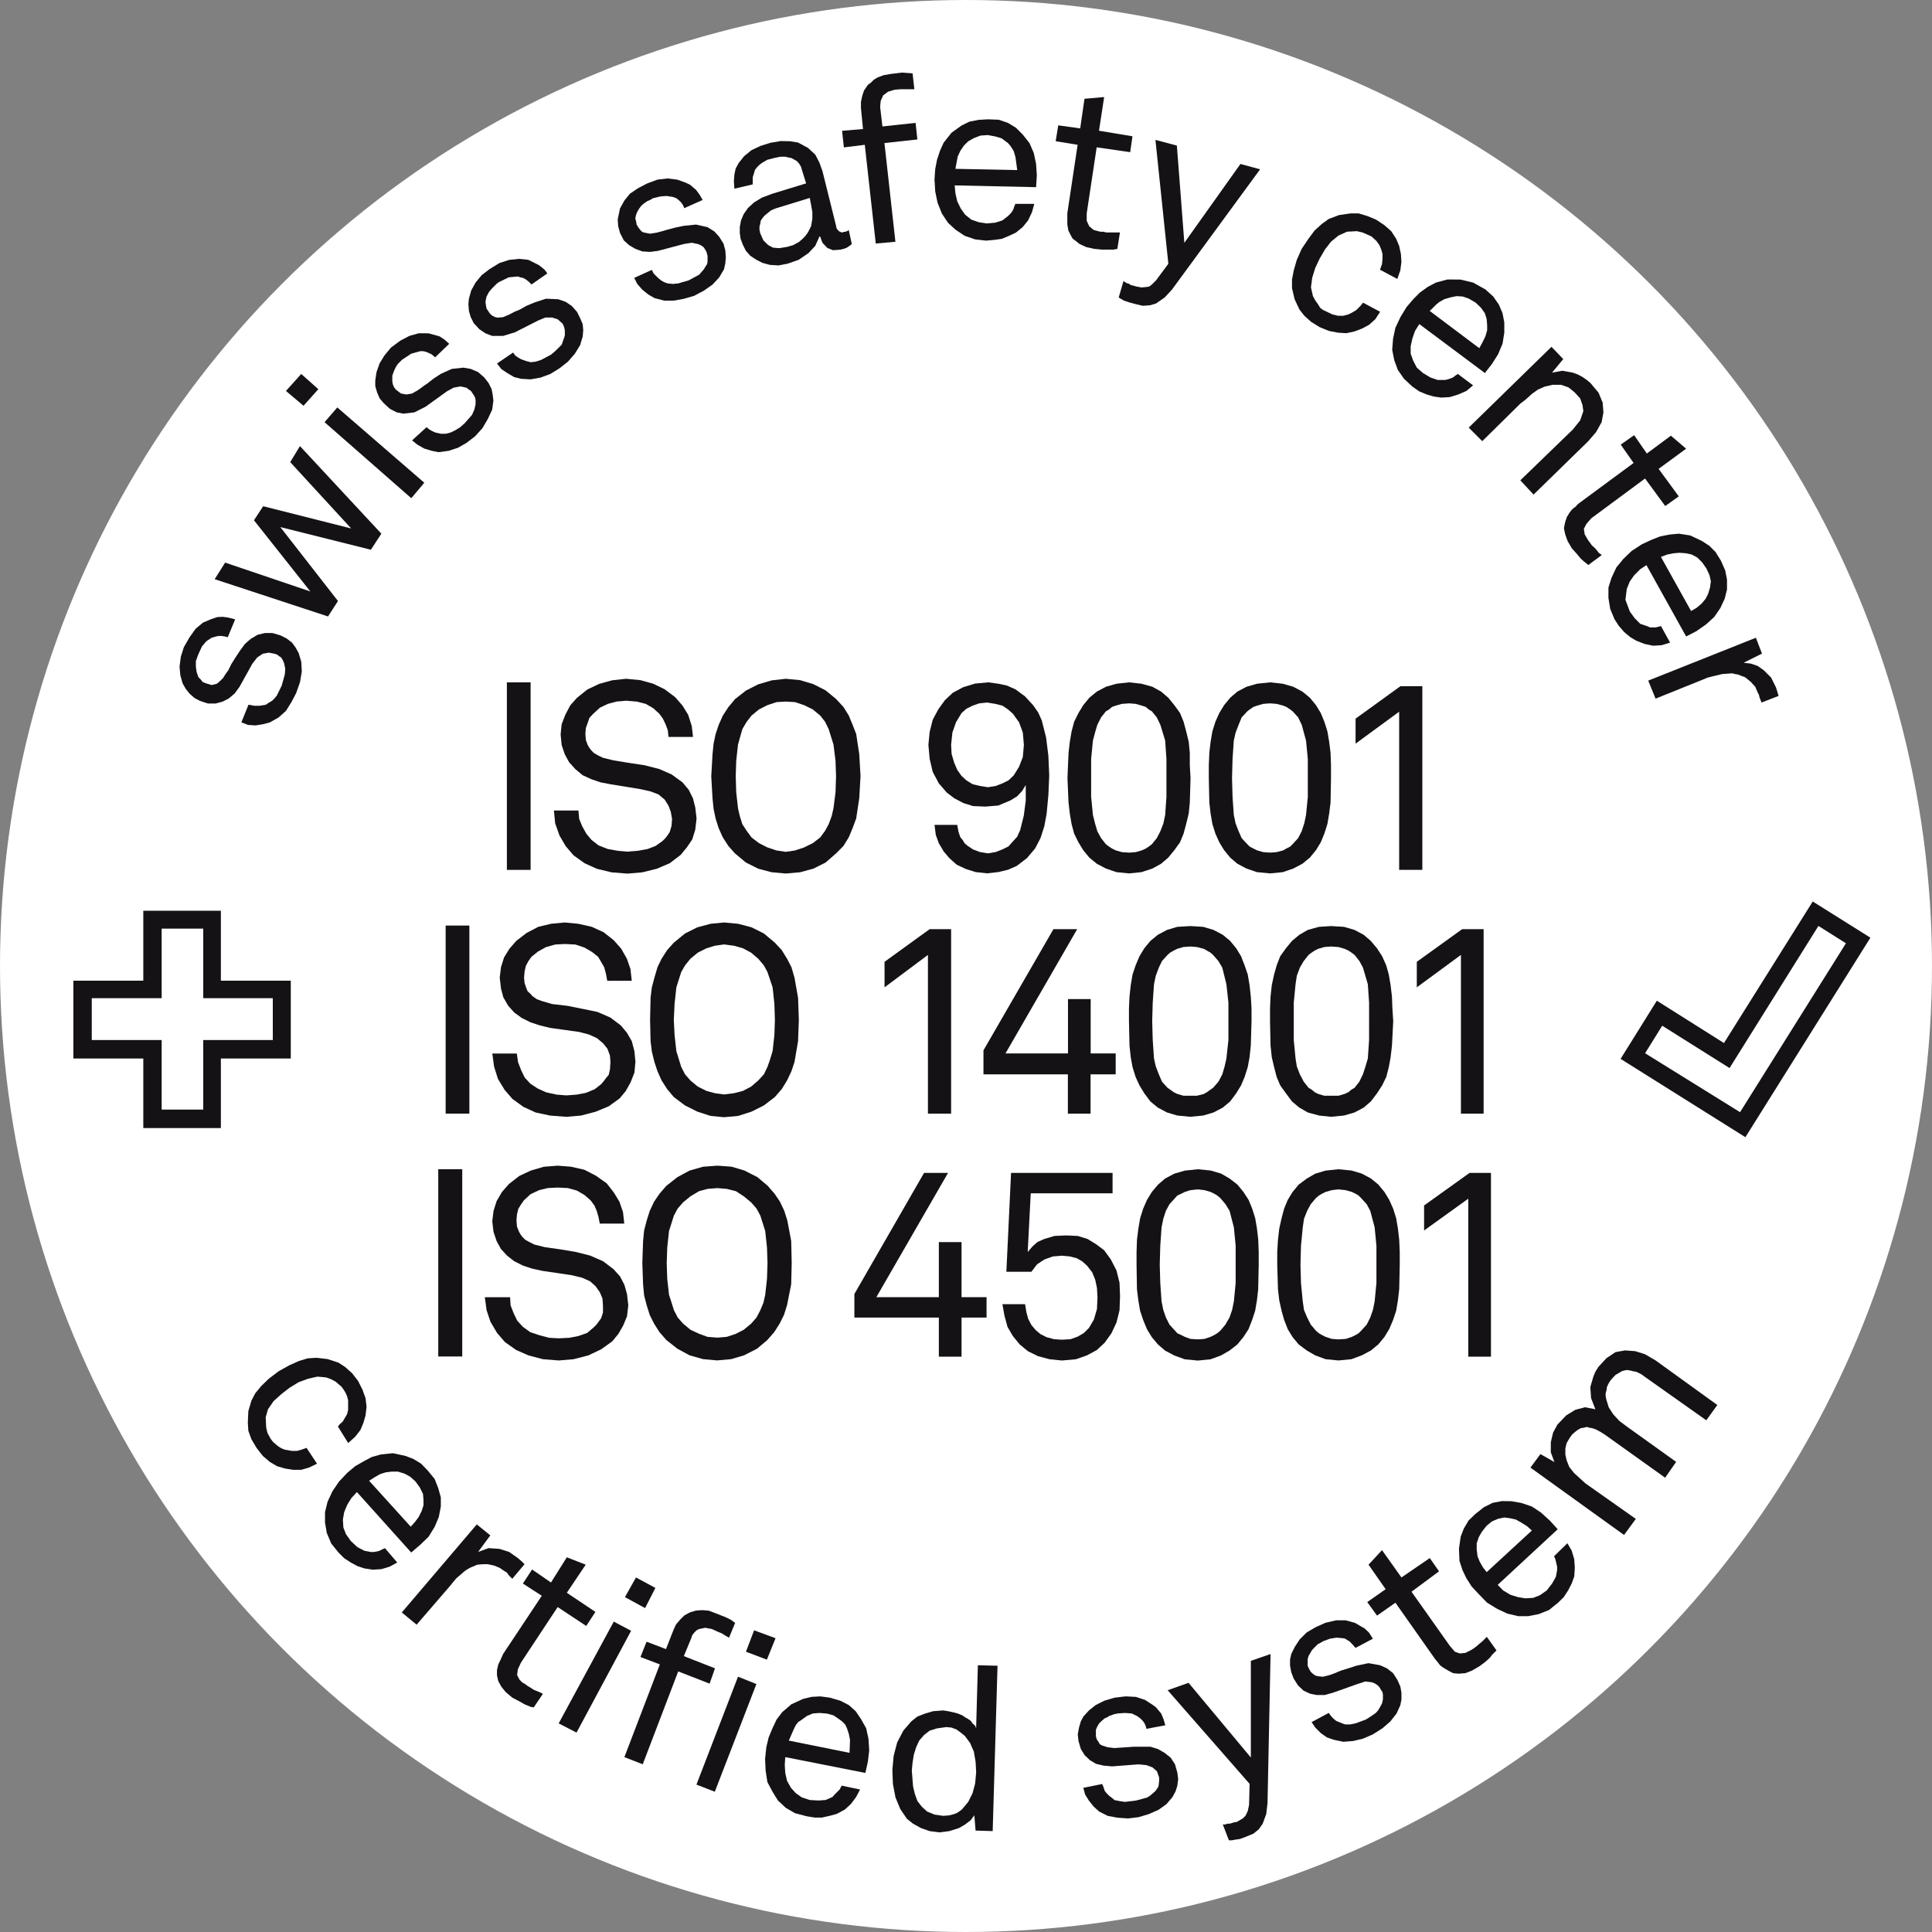 <?xml version="1.0" encoding="UTF-8"?>
<svg xmlns="http://www.w3.org/2000/svg" width="75" height="75" viewBox="0 0 75 75">
  <rect x="0" y="0" width="75" height="75" fill="#808080" stroke="none"/>
  <g id="iso" transform="translate(-1.419 -1.452)">
    <circle id="Ellipse_11" data-name="Ellipse 11" cx="37.5" cy="37.5" r="37.5" transform="translate(1.419 1.452)" fill="#fff"></circle>
    <path id="Pfad_3484" data-name="Pfad 3484" d="M342.9,417.2l2.239,1.405-4.853,7.745-4.845-3.041,1.407-2.258,2.606,1.644Zm.221.949-3.45,5.517-2.614-1.644-.665,1.069,3.687,2.288,4.11-6.557Z" transform="translate(-271.111 -380.752)" fill="#141215"></path>
    <path id="Pfad_3485" data-name="Pfad 3485" d="M248.063,417.736h3.011v2.715h2.714v3.021h-2.714v2.7h-3.011v-2.7h-2.714v-3.021h2.714Zm.713.694v2.7h-2.714v1.625h2.714v2.7h1.614v-2.7h2.7v-1.625h-2.7v-2.7Z" transform="translate(-241.081 -380.929)" fill="#141215"></path>
    <path id="Pfad_3486" data-name="Pfad 3486" d="M258.175,443.767l.426.05.426.139.257.168.268.238.238.307.168.337.119.327.04.337-.04.337-.08.277-.119.287-.208.267-.267.238-.4-.644.089-.1.1-.089.069-.119.1-.168.04-.168v-.376l-.04-.149-.05-.119-.069-.119-.1-.139-.119-.1-.1-.089-.188-.1-.188-.069-.337-.03-.356.079-.376.139-.356.218-.307.238-.307.277-.218.317-.089.307.02.406.05.208.119.218.089.119.1.089.119.1.119.069.119.05.119.02.168.03h.188l.119-.03.119-.039.139-.049.406.614-.307.149-.307.089h-.307l-.317-.049-.307-.089-.287-.168-.277-.238-.238-.307-.2-.337-.119-.327-.02-.317.02-.446.119-.406.149-.287.238-.287.287-.277.376-.287.426-.238.376-.168.337-.1Z" transform="translate(-244.468 -389.606)" fill="#141215"></path>
    <path id="Pfad_3487" data-name="Pfad 3487" d="M262.633,449.324l.475.1.317.119.307.188.257.267.268.327.139.357.1.357v.357l-.079.406-.158.376-.238.387-.317.307-.357.307-2.109-2.347-.218.238-.158.257-.119.287-.049.288.019.307.1.257.189.267.257.238.267.139.257.049h.119l.149-.029.069-.02.089-.049.119-.05.475.555-.287.159-.327.1-.337.02-.327-.05-.267-.089-.257-.139-.258-.168-.218-.218-.287-.357-.169-.406-.069-.4v-.406l.1-.406.188-.405.257-.377.317-.337.307-.258.327-.188.317-.169.357-.1Zm-.04.713-.237.029-.218.069-.208.119-.218.139,1.615,1.783.169-.188.139-.188.119-.237.069-.219v-.207l-.02-.238-.119-.238-.169-.237-.208-.188-.218-.119-.257-.079Z" transform="translate(-245.964 -391.458)" fill="#141215"></path>
    <path id="Pfad_3488" data-name="Pfad 3488" d="M267.387,453.469l.525.426-.475.644.406-.149.426.03.376.119.337.238.139.119.119.119-.475.565-.069-.069-.069-.069-.069-.1-.08-.049-.208-.139-.218-.089-.238-.05H267.6l-.2.02-.159.069-.119.049-.119.07-.1.069-.168.148-.139.119-.119.139-.119.148-1.307,1.516-.575-.475Z" transform="translate(-247.459 -392.84)" fill="#141215"></path>
    <path id="Pfad_3489" data-name="Pfad 3489" d="M272.725,455.385l.733.287-.733,1.09,1.11.743-.357.545-1.109-.733-1.426,2.159-.119.258-.03.218.05.1.049.089.1.1.119.069.089.069.119.069.119.08.1.04.119.049.139.069-.356.525-.119-.02-.119-.05-.119-.049-.208-.119-.267-.139-.258-.218-.168-.208-.119-.218-.05-.218v-.208l.05-.218.1-.208.089-.2,1.5-2.259-.733-.475.357-.545.733.505Z" transform="translate(-249.302 -393.479)" fill="#141215"></path>
    <path id="Pfad_3490" data-name="Pfad 3490" d="M276.608,456.559l.753.406-.4.783-.782-.426Zm-.862,1.714.673.356-2.119,3.952-.693-.357Z" transform="translate(-250.5 -393.87)" fill="#141215"></path>
    <path id="Pfad_3491" data-name="Pfad 3491" d="M280.446,458.461l.257.02.267.1.4.158.2.1.159.119-.237.574-.139-.079-.139-.089-.169-.069-.218-.1-.257-.049-.238.049-.1.05-.089.089-.079.1-.039.119-.287.693,1.209.475-.208.594-1.219-.475-1.377,3.605-.713-.277,1.377-3.6-.753-.287.238-.594.753.287.287-.733.1-.219.158-.188.169-.168.218-.119.237-.069Zm2.02.783.833.307-.337.832-.812-.307Zm-.624,1.8.713.287-1.614,4.18-.713-.277Z" transform="translate(-251.773 -394.504)" fill="#141215"></path>
    <path id="Pfad_3492" data-name="Pfad 3492" d="M287.765,463.482l.377.05.406.119.327.168.267.238.208.307.2.357.089.406.029.445-.049.426-.1.456-3.11-.614-.02.307.02.307.069.307.149.267.188.208.238.169.307.1.337.019.277-.019.268-.119.089-.1.1-.1.089-.089.079-.149.713.149-.149.287-.208.277-.237.218-.317.168-.258.069-.307.07h-.287l-.307-.05-.455-.119-.357-.208-.307-.287-.208-.337-.2-.376-.069-.456-.02-.445.049-.456.089-.376.149-.357.159-.337.218-.287.357-.307.455-.208.327-.079Zm-.029.644-.257.02-.238.1-.188.139-.149.1-.089.119-.069.139-.2.456,2.357.475.02-.505-.049-.237-.069-.208-.069-.149-.119-.119-.119-.089-.218-.149-.257-.069Z" transform="translate(-254.506 -396.177)" fill="#141215"></path>
    <path id="Pfad_3493" data-name="Pfad 3493" d="M296.358,461.67l.763.019-.188,6.419-.664-.02-.049-.594-.139.189-.218.168-.237.139-.377.119-.386.049-.377-.049-.337-.119-.307-.169-.237-.188-.257-.376-.189-.456-.1-.525-.02-.544.049-.545.139-.525.238-.456.307-.356.238-.189.307-.119.307-.089.386-.029.189.029.188.04.189.049.168.069.119.079.119.069.1.069.069.1.1.089.039.1Zm-1.228,2.4-.357.05-.287.089-.218.169-.188.218-.119.257-.089.287-.049.307-.03.307.049.624.069.287.1.277.169.218.207.188.288.119.336.049.238-.019.189-.05.119-.049.1-.069.089-.069.238-.287.168-.337.1-.376.039-.426-.02-.406-.069-.406-.148-.337-.208-.278-.149-.119-.159-.119-.2-.079Z" transform="translate(-256.978 -395.573)" fill="#141215"></path>
    <path id="Pfad_3494" data-name="Pfad 3494" d="M305.688,463.482l.4.02.359.119.306.2.118.089.1.119.1.119.09.218.069.238-.734.139-.02-.089-.049-.119-.069-.1-.1-.1-.122-.089-.208-.1-.265-.02-.289.02-.139.03-.1.039-.09.03-.069.05-.1.04-.118.1-.1.1-.069.119-.053.119v.258l.033.119.069.1.049.089.09.05.216.069.257.03.457-.03.285-.02h.665l.289.089.257.148.237.188.167.258.09.317.033.257-.033.258-.069.218-.118.218-.237.278-.306.218-.379.168-.4.119-.408.049-.408-.029-.375-.07-.334-.168-.208-.188-.192-.238-.147-.238-.069-.258.734-.148.049.119.049.148.069.089.1.1.118.089.09.079.2.04.208.03.424-.05.436-.119.11-.069.118-.1.1-.089.053-.079.049-.069.02-.089.016-.149v-.139l-.086-.238-.171-.148-.237-.089-.306-.03-1.024.079-.334-.03-.29-.069-.237-.139-.208-.2-.147-.238-.09-.307-.029-.258.049-.267.069-.238.1-.188.216-.238.261-.208.334-.168.4-.119Z" transform="translate(-260.574 -396.177)" fill="#141215"></path>
    <path id="Pfad_3495" data-name="Pfad 3495" d="M313.063,461.016l-.118,5.784-.049.426-.139.377-.151.218-.208.168-.285.119-.241.089-.208.03-.1.02h-.118l-.237-.614h.1l.069-.03h.09l.078-.02.09-.03.118-.02.118-.069.118-.07.1-.1.09-.188.049-.238.02-.812-3.181-3.635.812-.287,2.418,2.9v-3.754Z" transform="translate(-262.321 -395.355)" fill="#141215"></path>
    <path id="Pfad_3496" data-name="Pfad 3496" d="M317.985,459.055h.375l.359.1.375.218.167.158.151.238-.673.356-.122-.139-.118-.119-.09-.05-.069-.049-.1-.02-.237-.02-.257.04-.269.1-.118.069-.09.049-.1.1-.118.119-.069.119-.069.119-.033.119v.257l.053.119.069.119.077.069.09.069.1.03.208.02.269-.069.188-.069.237-.1.29-.089.306-.1.473-.1.449.08.265.119.241.188.167.258.118.267.041.238v.258l-.041.218-.147.327-.241.307-.306.267-.375.238-.387.168-.375.089-.387.03-.375-.08-.257-.089-.241-.169-.216-.218-.139-.208.665-.357.086.119.081.089.118.1.118.05.118.049.118.04h.192l.208-.04.4-.148.188-.119.2-.139.09-.1.069-.119.077-.139.02-.069.02-.1v-.188l-.02-.1-.049-.069-.069-.119-.069-.07-.1-.069-.122-.049-.257-.03-.306.1-.95.337-.318.089h-.306l-.257-.05-.257-.119-.22-.208-.167-.267-.09-.238-.049-.258v-.238l.049-.218.139-.278.188-.287.269-.268.355-.208.375-.168Z" transform="translate(-264.698 -394.702)" fill="#141215"></path>
    <path id="Pfad_3497" data-name="Pfad 3497" d="M321.262,454.969l.754,1.06,1.1-.753.359.515-1.068.792,1.493,2.109.188.218.192.069.216-.02.237-.119.118-.079.09-.069.1-.089.1-.079.09-.089.1-.1.375.525-.069.07-.1.1-.09.119-.188.168-.216.159-.289.168-.257.1-.269.02-.208-.02-.188-.1-.2-.119-.118-.089-.09-.119-.1-.119-1.542-2.189-.714.5-.379-.525.714-.5-.665-.951Z" transform="translate(-266.193 -393.34)" fill="#141215"></path>
    <path id="Pfad_3498" data-name="Pfad 3498" d="M328.058,452.117l.4.069.408.139.355.237.339.307.306.337-2.329,2.159.212.218.285.168.285.089.29.049.305-.019.257-.1.269-.188.207-.267.147-.258.049-.257v-.149l-.029-.119-.02-.089-.029-.1-.041-.089.518-.505.167.287.1.337.021.327-.021.337-.1.277-.139.267-.167.257-.221.218-.355.287-.4.158-.408.079h-.387l-.424-.1-.4-.188-.387-.238-.326-.337-.269-.287-.208-.327-.147-.307-.118-.357-.021-.475.069-.475.119-.307.187-.317.269-.258.326-.257.335-.168.359-.069Zm-.265.633-.24.05-.237.1-.208.169-.188.237-.118.208-.081.238v.238l.033.267.085.208.123.218.147.188,1.753-1.615-.187-.168-.221-.139-.208-.118-.216-.05Z" transform="translate(-267.977 -392.389)" fill="#141215"></path>
    <path id="Pfad_3499" data-name="Pfad 3499" d="M333.865,443.336l.4.03.375.119.408.238,2.4,1.733-.428.594-2.324-1.644-.192-.139-.2-.1-.118-.02-.118-.03-.122-.02-.118.02-.09.03-.118.069-.118.069-.1.1-.118.139-.069.119-.053.119-.016.119-.033.119v.119l.033.149.086.277.171.267.237.258.289.218,1.921,1.377-.428.614-2.328-1.664-.188-.119-.167-.089-.139-.049-.118-.02-.1-.03-.122.03-.118.02-.118.069-.09.069-.118.1-.1.139-.118.2-.049.208v.238l.049.218.1.258.188.238.237.218.208.188,1.953,1.377-.457.624-3.633-2.615.387-.525.542.307-.139-.376V446.9l.09-.376.167-.307.339-.356.355-.218.379-.1.4.079-.167-.436-.029-.426.118-.406.077-.188.118-.188.31-.337.355-.238Z" transform="translate(-269.363 -389.462)" fill="#141215"></path>
    <path id="Pfad_3500" data-name="Pfad 3500" d="M253.208,400.622l.208.029.268.069-.287.693-.119-.029-.119-.02h-.1l-.119.02-.089.029-.08.02-.208.139-.168.2-.119.257-.049.118-.04.118-.029.069v.22l.029.208.069.2.089.09.079.1.119.049.228.069.2-.049.119-.1.119-.118.089-.139.119-.167.119-.241.148-.236.188-.285.188-.257.218-.192.277-.167.288-.069h.287l.307.09.238.118.218.167.139.192.119.216.1.338.02.375-.069.408-.148.424-.188.359-.208.334-.287.257-.337.192-.257.069-.307.049-.288-.02-.257-.1.277-.685.218.041h.218l.119-.02.119-.02.119-.081.119-.069.089-.086.1-.122.188-.383.119-.428.02-.216-.04-.208-.049-.122-.069-.118-.079-.049-.089-.069-.1-.029-.208-.041-.238.041-.218.147-.188.241-.5.9-.188.257-.238.2-.238.118-.257.069h-.307l-.307-.1-.218-.118-.188-.167-.148-.188-.119-.208-.089-.318-.03-.326.049-.387.119-.375.218-.379.238-.334.287-.24.327-.139.238-.077Z" transform="translate(-243.136 -375.225)" fill="#141215"></path>
    <path id="Pfad_3501" data-name="Pfad 3501" d="M256.888,390.68l3.16,3.4-.406.624-3.516-.88,2.238,2.87-.386.6-4.4-1.447.406-.644,3.308,1.121-2.189-2.764.357-.546,3.417.864-2.367-2.576Z" transform="translate(-243.825 -371.911)" fill="#141215"></path>
    <path id="Pfad_3502" data-name="Pfad 3502" d="M258.319,386.48l.664.591-.575.644-.683-.575Zm1.4,1.3,3.377,2.923-.505.6-3.367-2.951Z" transform="translate(-245.206 -370.511)" fill="#141215"></path>
    <path id="Pfad_3503" data-name="Pfad 3503" d="M264.995,384.113l.426.118.188.122.188.167-.545.526-.139-.118-.148-.069-.089-.033-.1-.02h-.1l-.357.1-.356.236-.089.09-.069.069-.079.118-.069.147-.069.192v.216l.02.118.05.118.069.09.2.151.208.037.218-.037.208-.118.119-.081.119-.09.148-.1.238-.187.287-.188.426-.192.446-.049.287.049.287.122.238.208.168.216.119.236.04.208.03.24-.049.355-.168.359-.208.355-.287.318-.336.257-.327.187-.356.118-.406.053-.258-.053-.287-.086-.268-.151-.208-.167.565-.514.1.086.119.069.119.053.218.049h.188l.188-.049.188-.09.188-.118.168-.151.148-.167.139-.159.089-.2.049-.208v-.167l-.02-.1-.049-.09-.049-.069-.05-.082-.188-.139-.238-.049-.258.049-.257.139-.832.6-.436.22-.426.049-.257-.049-.268-.139-.238-.22-.159-.187-.1-.236-.069-.24v-.216l.049-.326.119-.338.188-.306.257-.31.357-.265.356-.187.357-.1Z" transform="translate(-246.94 -369.722)" fill="#141215"></path>
    <path id="Pfad_3504" data-name="Pfad 3504" d="M270.318,379.778l.357.037.4.2.119.09.119.1.1.139-.614.428-.119-.118-.119-.09-.1-.049-.1-.02-.089-.033-.356.033-.387.187-.089.069-.1.1-.089.09-.1.118-.1.188-.04.2.02.139.02.118.079.118.069.1.089.069.1.049.1.02.208-.02.238-.1.188-.1.218-.09.258-.147.336-.139.426-.139.475.02.287.1.238.159.208.236.119.24.1.236.02.236-.02.236-.1.338-.208.338-.267.306-.327.257-.356.22-.376.139-.387.069-.376-.02-.267-.069-.258-.151-.238-.159-.168-.216.624-.424.089.118.1.069.119.069.188.069.188.049.188-.02.218-.069.376-.2.168-.139.168-.167.089-.09.049-.147.05-.139.02-.069v-.2l-.02-.09-.02-.069-.049-.1-.188-.167-.218-.069h-.258l-.287.118-.9.457-.456.139h-.426l-.258-.1-.238-.159-.218-.236-.119-.236-.069-.241-.02-.265.02-.208.089-.318.168-.306.238-.289.307-.236.386-.236.376-.122Z" transform="translate(-248.747 -368.277)" fill="#141215"></path>
    <path id="Pfad_3505" data-name="Pfad 3505" d="M278.981,375.095l.386.049.327.122.149.069.119.1.119.1.139.188.119.208-.713.318-.049-.118-.069-.1-.069-.069-.119-.1-.139-.049-.238-.037-.238.016-.287.069-.119.069-.119.053-.069.049-.069.049-.079.069-.089.118-.069.118-.049.118-.03.139.03.122.02.118.069.118.079.1.069.069.089.029.218.041.257-.041.188-.049.238-.069.287-.077.337-.069.475-.049.446.1.267.167.188.208.168.269.069.257.02.269-.02.228-.05.236-.188.318-.258.277-.336.236-.376.2-.406.118-.387.069h-.376l-.376-.1-.238-.139-.238-.192-.188-.216-.119-.236.683-.31.069.139.1.1.089.086.1.082.119.069.139.049.2.02.208-.02.406-.118.406-.22.089-.1.1-.118.069-.118.049-.069.02-.09V378.1l-.04-.151-.049-.09-.069-.1-.1-.069-.119-.049-.238-.049-.307.049-1,.265-.307.041-.307-.02-.268-.1-.238-.139-.208-.187-.148-.289-.07-.257-.02-.265.049-.241.04-.187.168-.306.218-.269.307-.208.356-.187.406-.151Z" transform="translate(-251.644 -366.716)" fill="#141215"></path>
    <path id="Pfad_3506" data-name="Pfad 3506" d="M285.993,372.931l.307.049.386.208.287.265.159.31.119.334.525,2.111.02.1.049.069.049.049.049.021.069.029.069-.029h.05l.049-.021h.02l.069-.049.119.546-.089.069-.119.078-.119.041-.119.028-.287.021-.219-.089-.188-.2-.089-.241h-.029l-.159.359-.267.285-.376.257-.426.151-.357.069-.337-.021-.287-.077-.238-.122-.237-.155-.169-.191-.119-.237-.089-.236-.03-.221v-.236l.05-.257.1-.237.168-.241.237-.216.307-.187.406-.151,1.307-.4-.1-.318-.049-.159-.05-.167-.069-.119-.089-.1-.119-.069-.1-.053-.1-.016-.119-.033h-.208l-.238.049-.267.069-.208.122-.1.078-.089.089-.079.1-.089.289v.277l-.713.167-.019-.289.019-.257.05-.236.119-.217.208-.261.287-.236.357-.167.376-.118.407-.069Zm.763,2.2-1.169.359-.158.049-.169.069-.149.118-.119.1-.069.085-.069.1-.02.118-.03.119v.118l.03.139.119.269.188.187.189.1.238.02.307-.049.238-.069.218-.119.139-.118.118-.122.1-.139.119-.237.049-.285v-.269l-.049-.277Z" transform="translate(-253.902 -365.995)" fill="#141215"></path>
    <path id="Pfad_3507" data-name="Pfad 3507" d="M292.441,368.932l.406.029.069.616h-.525l-.237.02-.258.077-.188.139-.1.22-.02.236.089.754,1.287-.139.069.644-1.278.139.426,3.832-.763.069-.426-3.832-.812.1-.069-.644.812-.069-.08-.811v-.24l.05-.236.069-.208.148-.216.119-.09.119-.118.139-.082.238-.09.287-.049Z" transform="translate(-256.002 -364.662)" fill="#141215"></path>
    <path id="Pfad_3508" data-name="Pfad 3508" d="M297.562,371.653l.425.016.357.123.308.187.265.265.261.331.167.383.09.428.029.445-.029.456-3.161-.069.03.305.069.31.139.285.168.236.238.192.287.1.307.049.336-.029.277-.089.218-.167.1-.1.069-.089.05-.1.02-.069.049-.118h.734l-.09.326-.151.318-.208.257-.265.216-.259.122-.287.119-.287.041-.327.029-.426-.049-.406-.139-.357-.24-.287-.265-.238-.359-.168-.424-.089-.428-.029-.473.029-.407.069-.355.119-.359.139-.306.307-.387.386-.277.307-.151.357-.069Zm0,.611-.287.02-.258.1-.217.123-.169.167-.139.208-.1.216-.089.477,2.4.049-.069-.505-.069-.237-.119-.187-.1-.118-.119-.09-.139-.1-.238-.069Z" transform="translate(-257.795 -365.569)" fill="#141215"></path>
    <path id="Pfad_3509" data-name="Pfad 3509" d="M304.43,370.356l-.2,1.308,1.3.216-.09.616-1.3-.188-.387,2.564v.289l.1.216.171.139.257.069h.118l.118.029h.526l-.1.636-.155.029h-.457l-.29-.029-.306-.069-.257-.118-.147-.118-.122-.09-.069-.118-.1-.2L303,375.3v-.428l.4-2.662-.852-.139.1-.616.852.118.167-1.149Z" transform="translate(-260.148 -365.137)" fill="#141215"></path>
    <path id="Pfad_3510" data-name="Pfad 3510" d="M307.644,372.851l.832.22.29,3.775,2.178-3.061.763.208-3.417,4.663-.285.31-.338.236-.237.069-.277.02-.29-.069-.257-.069-.2-.069-.069-.049-.049-.02-.041-.029-.029-.02.188-.644.049.049.1.049.069.02.069.049.1.02.09.029.22.041.216-.02.09-.02.1-.077.069-.069.09-.09.477-.644Z" transform="translate(-261.371 -365.968)" fill="#141215"></path>
    <path id="Pfad_3511" data-name="Pfad 3511" d="M318.583,377.131h.31l.334.1.338.139.326.216.269.236.188.289.118.277.069.318.02.306-.041.326-.118.338-.673-.359.078-.216.02-.208v-.187l-.049-.171-.069-.167-.118-.167-.1-.09-.086-.082-.151-.069-.208-.09-.216-.049-.379.02-.334.151-.289.237-.237.306-.208.359-.167.355-.118.379-.049.375.077.338.09.167.118.167.069.118.118.09.151.069.208.1.216.053h.208l.2-.053.139-.069.167-.1.069-.069.1-.1.09-.118.665.355-.188.289-.241.216-.257.139-.306.118-.318.069-.326-.02-.355-.069-.359-.147-.334-.208-.261-.236-.188-.241-.188-.4-.1-.428V379.7l.069-.359.118-.408.188-.424.269-.4.237-.318.285-.257.261-.187.4-.151Z" transform="translate(-264.733 -367.395)" fill="#141215"></path>
    <path id="Pfad_3512" data-name="Pfad 3512" d="M324.79,380.983l.493.118.477.265.306.277.22.318.139.327.069.359v.4l-.069.428-.171.407-.237.375-.277.355-2.545-1.9-.167.265-.1.289-.069.306v.289l.1.277.139.265.237.208.285.171.289.1h.286l.118-.028.118-.041.069-.028.09-.069.1-.069.591.444-.257.216-.318.139-.326.1-.335.02-.289-.041-.277-.081-.285-.118-.269-.187-.326-.306-.237-.339-.139-.375-.081-.407.033-.424.089-.428.2-.424.237-.387.261-.306.257-.257.306-.22.318-.167.445-.118Zm-.151.644-.236.049-.237.069-.208.119-.119.1-.118.119-.123.118,1.925,1.447.118-.216.118-.241.069-.237v-.208l-.02-.236-.069-.22-.147-.208-.208-.2-.269-.159-.237-.082Z" transform="translate(-266.678 -368.679)" fill="#141215"></path>
    <path id="Pfad_3513" data-name="Pfad 3513" d="M329.811,384.9l.457.477-.436.526.4-.073.408.073.188.069.188.1.171.118.139.118.314.375.159.387.029.379-.069.375-.216.387-.306.355-2.121,2.071-.514-.554,2.039-1.973.285-.355.122-.359-.033-.236-.09-.257-.216-.236-.237-.192-.289-.1h-.326l-.306.069-.269.118-.237.171-.237.216-.208.159-1.476,1.455-.526-.526Z" transform="translate(-268.164 -369.985)" fill="#141215"></path>
    <path id="Pfad_3514" data-name="Pfad 3514" d="M334.864,390.044l.493.713.934-.693.591.505-1.068.783.783,1.068-.526.375-.783-1.068-2.088,1.545-.188.216-.1.192.033.216.139.236.069.09.069.1.1.086.09.1.077.1.118.09-.522.387-.1-.082-.086-.069-.1-.09-.167-.2-.188-.208-.167-.289-.09-.257-.049-.236.049-.24.069-.2.118-.188.1-.118.118-.09.09-.1,2.161-1.594-.5-.713Z" transform="translate(-270.008 -371.699)" fill="#141215"></path>
    <path id="Pfad_3515" data-name="Pfad 3515" d="M337.463,395.779l.445.069.457.216.286.188.24.24.208.335.167.379.069.355v.387l-.089.355-.167.359-.237.347-.31.285-.383.269-.4.208L336.208,397l-.241.159-.237.237-.167.236-.118.289-.053.424.171.457.187.257.217.22.257.086.122.053h.217l.089-.02.119-.033.355.644-.327.1-.334.02-.327-.069-.318-.122-.236-.139-.241-.2-.208-.241-.167-.257-.167-.4-.069-.428v-.4l.119-.379.187-.4.269-.33.326-.314.4-.261.359-.167.355-.139.359-.069Zm.021.742-.237.021-.241.049-.236.09,1.17,2.1.208-.119.2-.167.159-.191.1-.2.069-.237.033-.241-.053-.236-.119-.257-.167-.24-.187-.187-.22-.119-.237-.049Z" transform="translate(-270.874 -373.61)" fill="#141215"></path>
    <path id="Pfad_3516" data-name="Pfad 3516" d="M341.229,401.839l.237.616-.714.355.285.033.261.09.237.167.285.285.188.379.053.167.049.167-.665.257-.029-.086-.041-.1-.029-.118-.049-.09-.09-.216-.171-.188-.118-.1-.118-.09-.139-.049-.118-.049-.118-.02-.118-.029-.387.029-.375.09-.192.049-.167.069-1.851.746-.285-.7Z" transform="translate(-271.647 -375.63)" fill="#141215"></path>
    <rect id="Rechteck_349" data-name="Rechteck 349" width="0.921" height="7.28" transform="translate(21.096 27.941)" fill="#141215"></rect>
    <path id="Pfad_3517" data-name="Pfad 3517" d="M276.128,404.229l.555.053.5.139.446.216.406.306.287.33.218.355.139.436.049.424h-.951l-.029-.265-.089-.236-.1-.208-.139-.192-.238-.216-.287-.167-.357-.09-.406-.033-.376.033-.336.09-.307.147-.258.236-.148.159-.069.2-.069.188-.02.236.02.24.069.188.069.118.079.1.089.09.168.1.188.09.406.1.614.1.594.09.575.147.475.208.426.31.238.285.168.338.089.355.049.428-.049.424-.119.387-.208.306-.238.289-.426.326-.505.216-.564.139-.575.049-.614-.049-.575-.139-.476-.216-.426-.306-.307-.359-.238-.408-.168-.473-.049-.5h.951l.03.326.119.289.158.285.2.24.277.216.357.139.386.069.376.033.406-.033.376-.069.307-.118.267-.187.119-.118.089-.118.079-.122.069-.236.02-.269-.049-.277-.089-.236-.148-.236-.238-.2-.307-.118-.4-.09-1.149-.187-.4-.077-.357-.122-.337-.155-.287-.241-.238-.265-.168-.31-.119-.355-.04-.408.04-.4.148-.379.188-.355.258-.289.406-.326.456-.216.5-.139Z" transform="translate(-250.406 -376.427)" fill="#141215"></path>
    <path id="Pfad_3518" data-name="Pfad 3518" d="M285.384,404.229l.555.053.515.155.475.241.407.334.287.31.208.334.148.359.139.355.119.783.05.852-.05.864-.119.783-.139.375-.148.355-.208.338-.287.289-.407.355-.475.237-.515.139-.555.049-.545-.049-.525-.139-.475-.237-.426-.355-.257-.289-.218-.338-.159-.355-.119-.375-.079-.379-.04-.4-.049-.864.049-.852.04-.4.079-.379.119-.355.159-.359.218-.334.257-.31.426-.334.475-.241.525-.155Zm0,.885-.357.021-.357.118-.327.167-.287.236-.188.241-.169.285-.169.6-.069.631-.019.6.019.624.069.615.069.305.1.318.169.257.188.257.287.22.327.167.357.118.357.053.357-.053.356-.118.337-.167.287-.22.189-.257.139-.257.119-.318.069-.305.079-.615.02-.624-.02-.6-.079-.631-.188-.6-.139-.285-.189-.241-.287-.236-.337-.167-.356-.118Z" transform="translate(-253.462 -376.427)" fill="#141215"></path>
    <path id="Pfad_3519" data-name="Pfad 3519" d="M297.463,404.437l.386.053.327.069.337.147.375.277.31.338.2.285.139.31.167.66.089.713.033.763-.033.762-.069.733-.089.477-.147.457-.207.4-.319.379-.4.305-.337.147-.376.09-.436.049-.446-.049-.376-.119-.357-.167-.287-.257-.218-.257-.188-.318-.119-.326-.049-.387h.881l.049.265.069.208.1.122.069.118.119.1.208.139.267.1.307.053.307-.053.257-.1.238-.118.168-.188.169-.187.118-.261.139-.555.077-.591v-.6l-.147.237-.187.2-.258.159-.475.2-.505.041-.475-.02-.377-.118-.356-.188-.288-.22-.307-.355-.237-.448-.119-.506-.049-.542.049-.5.119-.473.217-.407.257-.355.307-.289.406-.216.456-.139Zm-.05.783-.307.033-.257.09-.237.118-.189.167-.217.359-.139.4-.05.477.02.355.1.339.119.277.168.237.189.171.237.147.287.069.307.049.307-.049.257-.1.238-.118.2-.191.208-.335.147-.379.041-.473-.041-.477-.147-.4-.239-.331-.188-.167-.218-.147-.277-.069Z" transform="translate(-257.676 -376.496)" fill="#141215"></path>
    <path id="Pfad_3520" data-name="Pfad 3520" d="M305.627,404.437l.477.053.424.118.339.187.277.237.236.289.221.306.139.338.1.375.1.407.041.424v.477l.029.505-.029.95-.041.424-.1.407-.1.375-.139.338-.221.306-.236.289-.277.237-.339.187-.424.139-.477.049-.493-.049-.408-.139-.355-.187-.289-.237-.237-.289-.187-.306-.167-.338-.1-.375-.069-.407-.049-.424-.041-.95.021-.505.021-.477.049-.424.069-.407.1-.375.167-.338.187-.306.237-.289.289-.237.355-.187.408-.118Zm0,.815-.285.021-.241.069-.139.049-.118.1-.119.069-.187.236-.147.289-.09.306-.081.305-.069.713v1.476l.069.7.081.326.09.306.147.269.187.236.119.09.118.077.139.069.241.069.285.02.257-.02.24-.069.147-.069.118-.077.118-.09.192-.236.139-.269.118-.306.069-.326.049-.7v-1.476l-.049-.713-.187-.611-.139-.289-.192-.236-.118-.069-.118-.1-.147-.049-.24-.069Z" transform="translate(-260.374 -376.496)" fill="#141215"></path>
    <path id="Pfad_3521" data-name="Pfad 3521" d="M313.84,404.437l.493.053.408.118.355.187.289.237.237.289.187.306.139.338.119.375.069.407.053.424.017.477v.505l-.017.95-.053.424-.069.407-.119.375-.139.338-.187.306-.237.289-.289.237-.355.187-.408.139-.493.049-.506-.049-.407-.139-.355-.187-.277-.237-.237-.289-.188-.306-.151-.338-.118-.375-.069-.407-.049-.424-.02-.95v-.505l.02-.477.049-.424.069-.407.118-.375.151-.338.188-.306.237-.289.277-.237.355-.187.407-.118Zm0,.815-.269.021-.237.069-.139.049-.147.1-.089.069-.221.236-.118.289-.118.306-.069.305-.049.713-.02.746.02.73.049.7.069.326.118.306.118.269.221.236.089.09.147.077.139.069.237.069.269.02.257-.02.257-.069.118-.069.151-.077.09-.09.216-.236.139-.269.1-.306.069-.326.069-.7v-1.476l-.069-.713-.167-.611-.139-.289-.216-.236-.09-.069-.151-.1-.118-.049-.257-.069Z" transform="translate(-263.118 -376.496)" fill="#141215"></path>
    <path id="Pfad_3522" data-name="Pfad 3522" d="M321.749,404.663h.852v7.129h-.9v-6.139l-1.692,1.239v-.97Z" transform="translate(-265.967 -376.572)" fill="#141215"></path>
    <rect id="Rechteck_350" data-name="Rechteck 350" width="0.921" height="7.3" transform="translate(18.719 37.382)" fill="#141215"></rect>
    <path id="Pfad_3523" data-name="Pfad 3523" d="M272.552,418.42l.525.05.525.119.456.208.4.317.287.327.218.386.139.4.05.456H274.2l-.049-.268-.069-.257-.119-.208-.119-.2-.238-.188-.288-.168-.356-.119-.406-.02-.376.02-.356.1-.307.168-.258.208-.119.168-.1.188-.049.218-.02.238.02.208.069.2.049.119.1.089.089.1.168.119.188.069.406.119.594.069.594.119.575.119.5.218.406.307.238.287.188.327.1.386.04.406-.04.426-.149.377-.188.337-.238.287-.426.307-.505.208-.565.149-.574.049-.634-.049-.555-.119-.475-.218-.426-.307-.307-.357-.258-.426-.148-.475-.069-.505h.951l.049.337.119.307.139.287.218.238.287.188.327.148.406.089.376.03.406-.03.357-.069.337-.139.257-.2.1-.119.089-.119.1-.119.049-.208.02-.287-.02-.258-.1-.267-.168-.208-.238-.2-.307-.139-.376-.1-1.139-.159-.406-.1-.356-.119-.337-.168-.287-.208-.238-.267-.188-.327-.089-.337-.05-.426.05-.406.119-.377.208-.337.268-.307.4-.307.456-.238.5-.119Z" transform="translate(-249.208 -381.157)" fill="#141215"></path>
    <path id="Pfad_3524" data-name="Pfad 3524" d="M281.8,418.42l.545.05.525.139.475.237.426.357.267.287.208.337.169.327.119.406.139.783.03.851-.03.832-.139.812-.119.357-.169.357-.208.337-.267.307-.426.327-.475.238-.525.168-.545.05-.525-.05-.515-.168-.475-.238-.436-.327-.257-.307-.217-.337-.159-.357-.119-.357-.1-.406-.05-.406-.019-.832.019-.851.05-.407.1-.376.119-.406.159-.327.217-.337.257-.287.436-.357.475-.237.515-.139Zm0,.852-.356.05-.327.1-.337.169-.287.237-.208.258-.148.257-.189.594-.069.644-.03.614.03.594.069.624.1.327.089.287.148.287.208.238.287.238.337.168.327.089.356.049.387-.049.347-.089.317-.168.277-.238.218-.238.139-.287.1-.287.1-.327.069-.624.02-.594-.02-.614-.069-.644-.2-.594-.139-.257-.218-.258-.277-.237-.317-.169-.347-.1Z" transform="translate(-252.273 -381.157)" fill="#141215"></path>
    <path id="Pfad_3525" data-name="Pfad 3525" d="M294.333,418.807h.832v7.162h-.9v-6.161l-1.684,1.258v-.991Z" transform="translate(-256.824 -381.286)" fill="#141215"></path>
    <path id="Pfad_3526" data-name="Pfad 3526" d="M301.059,418.807h.922l-2.784,4.824h2.426v-2.11h.881v2.11h.971v.812H302.5v1.526h-.881v-1.526h-3.277v-.931Z" transform="translate(-258.745 -381.286)" fill="#141215"></path>
    <path id="Pfad_3527" data-name="Pfad 3527" d="M309.2,418.628l.5.03.4.119.359.189.286.237.236.287.188.307.139.357.122.356.069.407.049.445.028.456v.5l-.028.951-.049.455-.069.377-.122.386-.139.327-.188.307-.236.317-.286.238-.359.188-.4.119-.5.049-.505-.049-.4-.119-.355-.188-.289-.238-.237-.317-.187-.307-.151-.327-.119-.386-.069-.377-.049-.455-.021-.951v-.5l.021-.456.049-.445.069-.407.119-.356.151-.357.187-.307.237-.287.289-.237.355-.189.4-.119Zm0,.793-.265.02-.241.069-.139.069-.139.079-.1.089-.216.238-.123.257-.118.317-.069.327-.049.713-.021.713.021.743.049.713.069.307.118.307.123.287.216.238.1.069.139.1.139.069.241.07h.522l.269-.07.119-.069.139-.1.1-.069.208-.238.151-.287.089-.307.069-.307.078-.713V421.6l-.078-.713-.159-.644-.151-.257-.208-.238-.1-.089-.139-.079-.119-.069-.269-.069Z" transform="translate(-261.573 -381.226)" fill="#141215"></path>
    <path id="Pfad_3528" data-name="Pfad 3528" d="M317.394,418.628l.505.03.408.119.355.189.277.237.241.287.2.307.159.357.1.356.069.407.053.445.017.456.033.5-.049.951-.053.455-.069.377-.1.386-.159.327-.2.307-.241.317-.277.238-.355.188-.408.119-.505.049-.465-.049-.436-.119-.327-.188-.285-.238-.236-.317-.221-.307-.139-.327-.1-.386-.089-.377-.049-.455-.02-.951v-.5l.02-.456.049-.445.089-.407.1-.356.139-.357.221-.307.236-.287.285-.237.327-.189.436-.119Zm0,.793-.257.02-.237.069-.138.069-.119.079-.118.089-.188.238-.151.257-.118.317-.049.327-.069.713v1.456l.069.713.049.307.118.307.151.287.188.238.118.069.119.1.138.069.237.07h.547l.237-.07.151-.069.118-.1.119-.069.187-.238.139-.287.1-.307.09-.307.049-.713V421.6l-.049-.713-.188-.644-.139-.257-.187-.238-.119-.089-.118-.079-.151-.069-.237-.069Z" transform="translate(-264.307 -381.226)" fill="#141215"></path>
    <path id="Pfad_3529" data-name="Pfad 3529" d="M325.336,418.807h.832v7.162h-.881v-6.161l-1.713,1.258v-.991Z" transform="translate(-267.155 -381.286)" fill="#141215"></path>
    <rect id="Rechteck_351" data-name="Rechteck 351" width="0.931" height="7.27" transform="translate(18.432 46.841)" fill="#141215"></rect>
    <path id="Pfad_3530" data-name="Pfad 3530" d="M272.131,432.58l.515.04.525.119.456.238.406.287.278.357.218.357.139.406.049.446h-.951l-.05-.258-.069-.238-.089-.208-.149-.2-.238-.208-.287-.168-.356-.1-.4-.02-.386.02-.327.079-.337.159-.257.238-.119.168-.1.168-.05.208-.02.238.02.238.079.2.069.119.069.089.1.1.159.089.2.1.4.1.624.089.594.1.545.139.5.218.406.307.258.287.168.327.1.357.05.436-.05.426-.148.357-.188.327-.237.287-.426.307-.5.238-.575.149-.575.049-.614-.049-.564-.149-.475-.208-.436-.307-.307-.356-.257-.436-.149-.446-.069-.505h.981l.02.317.119.307.139.287.218.238.287.208.356.119.376.1.376.02.406-.02.356-.069.337-.119.258-.218.1-.1.089-.119.1-.139.069-.218v-.258l-.02-.287-.1-.238-.168-.238-.208-.188-.307-.139-.406-.1-1.139-.168-.406-.089-.357-.119-.336-.168-.277-.218-.238-.258-.168-.307-.119-.357-.049-.406.049-.406.119-.377.208-.357.268-.307.406-.317.446-.208.505-.148Z" transform="translate(-249.064 -385.877)" fill="#141215"></path>
    <path id="Pfad_3531" data-name="Pfad 3531" d="M281.4,432.58l.545.039.5.149.505.257.4.337.267.307.208.307.169.357.119.377.149.792.02.852-.02.832L284.1,438l-.119.377-.169.337-.208.327-.267.307-.4.337-.505.257-.5.149-.545.049-.545-.049-.525-.149-.475-.257-.427-.337-.267-.307-.208-.327-.169-.337-.119-.377-.1-.386-.04-.426-.029-.832.029-.852.04-.406.1-.386.119-.377.169-.357.208-.307.267-.307.427-.337.475-.257.525-.149Zm0,.871-.386.03-.327.089-.337.2-.287.237-.207.238-.149.277-.188.595-.069.644-.02.594.02.614.069.624.1.307.089.287.149.287.207.237.287.238.337.158.327.119.386.03.357-.03.357-.119.307-.158.287-.238.208-.237.149-.287.119-.287.069-.307.069-.624.02-.614-.02-.594-.069-.644-.188-.595-.149-.277-.208-.238-.287-.237-.307-.2-.357-.089Z" transform="translate(-252.129 -385.877)" fill="#141215"></path>
    <path id="Pfad_3532" data-name="Pfad 3532" d="M293.53,433h.931l-2.783,4.824h2.427v-2.14h.881v2.14h.971v.792h-.971v1.516h-.881v-1.516h-3.279V437.7Z" transform="translate(-256.24 -386.015)" fill="#141215"></path>
    <path id="Pfad_3533" data-name="Pfad 3533" d="M299.78,433h3.941v.792h-3.177l-.118,2.278.188-.218.188-.168.265-.119.4-.119.453-.02.449.02.383.119.326.2.318.238.257.356.22.426.118.476.02.525-.02.545-.118.475-.2.426-.257.357-.306.287-.387.208-.424.149-.547.049-.477-.049-.445-.119-.387-.188-.326-.267-.267-.327-.208-.357-.119-.436-.079-.445h.881l.049.307.069.258.122.238.167.2.188.159.237.119.29.079.306.02.338-.02.277-.1.237-.139.2-.2.192-.327.118-.406.02-.456-.02-.357-.069-.327-.118-.287-.2-.257-.188-.168-.208-.119-.269-.069-.306-.03-.355.03-.33.119-.285.188-.216.287h-.973Z" transform="translate(-259.112 -386.015)" fill="#141215"></path>
    <path id="Pfad_3534" data-name="Pfad 3534" d="M309.638,432.788l.493.049.407.119.327.189.306.237.236.287.2.307.139.337.118.376.069.406.049.426L312,436v.5l-.02.951-.049.426-.069.407-.118.356-.139.357-.2.307-.236.287-.306.238-.327.188-.407.149-.493.049-.506-.049-.408-.149-.355-.188-.277-.238-.241-.287-.187-.307-.147-.357-.119-.356-.069-.407-.053-.426-.016-.951V436l.016-.475.053-.426.069-.406.119-.376.147-.337.187-.307.241-.287.277-.237.355-.189.408-.119Zm0,.782-.29.03-.216.069-.139.069-.151.069-.09.1-.216.237-.139.257-.1.307-.069.337-.049.713-.021.733.021.713.049.713.069.337.1.287.139.277.216.238.09.1.151.069.139.069.216.08.29.019.257-.019.237-.08.139-.069.118-.069.119-.1.2-.238.159-.277.1-.287.069-.337.069-.713v-1.446l-.069-.713-.167-.644-.159-.257-.2-.237-.119-.1-.118-.069-.139-.069-.237-.069Z" transform="translate(-261.718 -385.946)" fill="#141215"></path>
    <path id="Pfad_3535" data-name="Pfad 3535" d="M317.822,432.788l.505.049.4.119.355.189.289.237.237.287.187.307.151.337.118.376.069.406.049.426.021.475v.5l-.021.951-.049.426-.069.407-.118.356-.151.357-.187.307-.237.287-.289.238-.355.188-.4.149-.505.049-.5-.049-.4-.149-.326-.188-.318-.238-.237-.287-.187-.307-.139-.357-.1-.356-.09-.407-.049-.426-.029-.951V436l.029-.475.049-.426.09-.406.1-.376.139-.337.187-.307.237-.287.318-.237.326-.189.4-.119Zm0,.782-.257.03-.241.069-.139.069-.119.069-.118.1-.2.237-.139.257-.122.307-.049.337-.069.713-.02.733.02.713.069.713.049.337.122.287.139.277.2.238.118.1.119.069.139.069.241.08.257.019.285-.019.241-.08.139-.069.118-.069.1-.1.216-.238.139-.277.1-.287.069-.337.069-.713v-1.446l-.069-.713-.171-.644-.139-.257-.216-.237-.1-.1-.118-.069-.139-.069-.241-.069Z" transform="translate(-264.446 -385.946)" fill="#141215"></path>
    <path id="Pfad_3536" data-name="Pfad 3536" d="M325.764,433h.832v7.132h-.881V434L324,435.234v-.971Z" transform="translate(-267.298 -386.015)" fill="#141215"></path>
  </g>
</svg>
